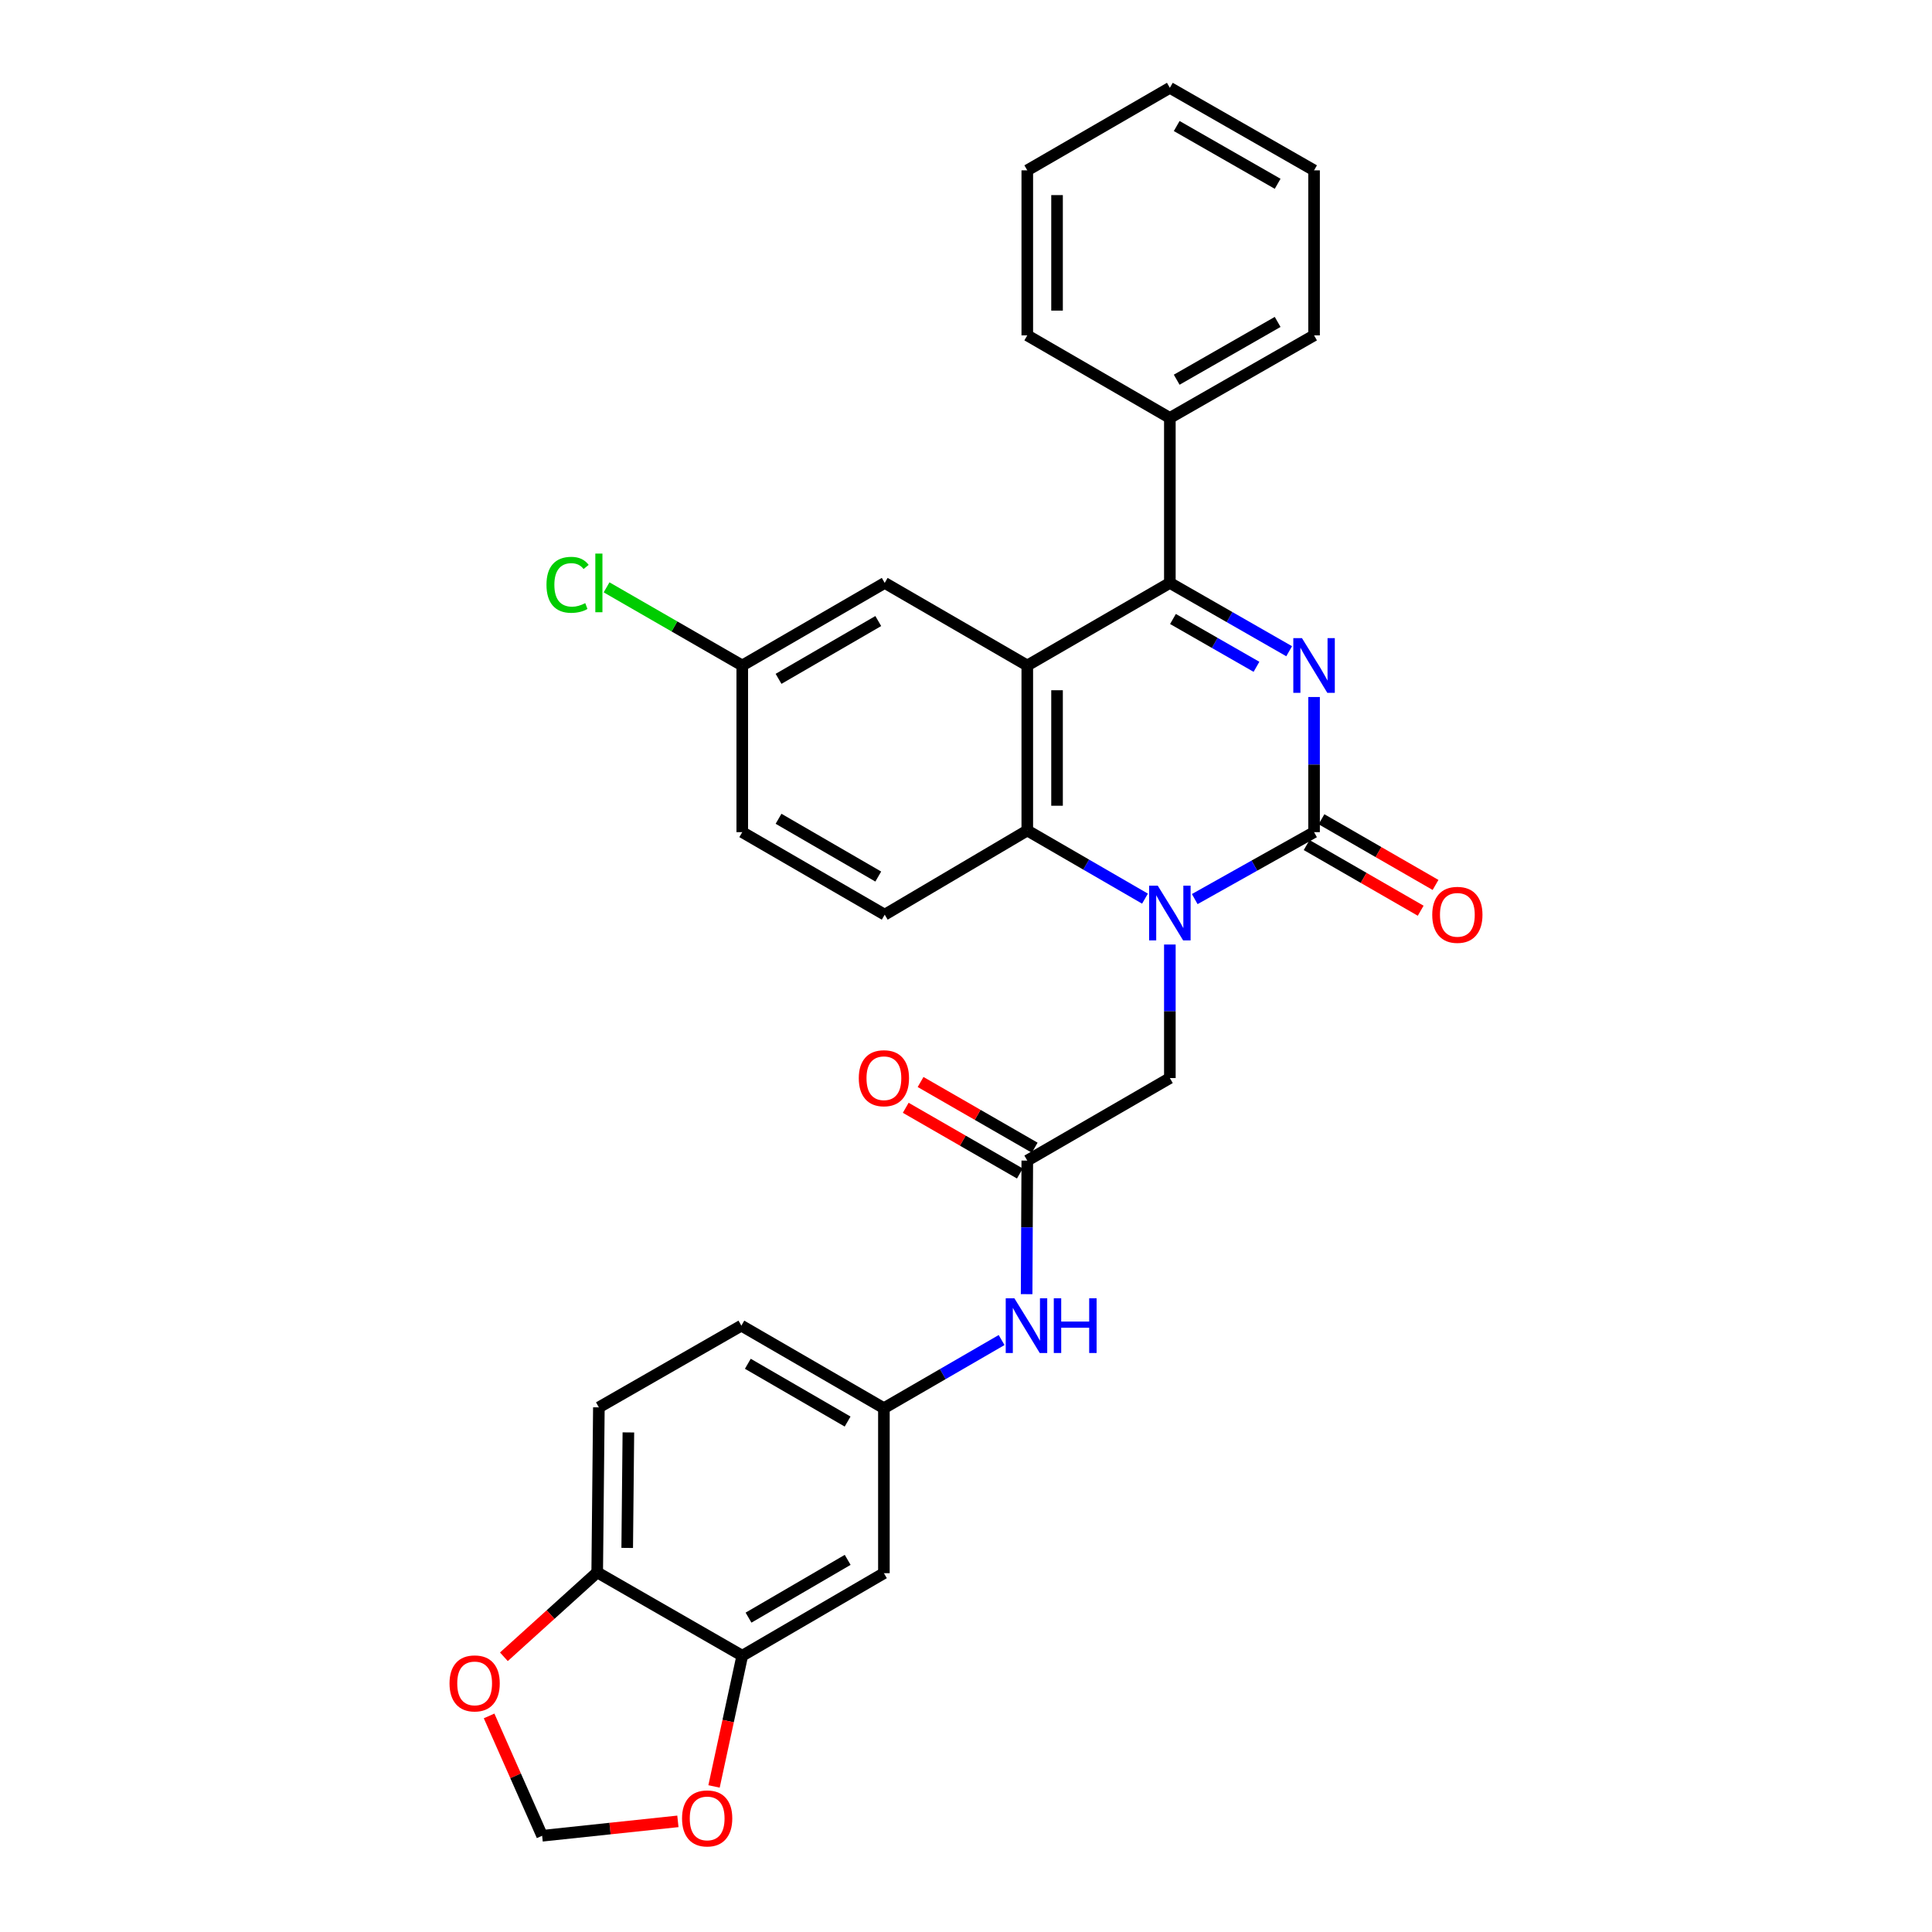 <?xml version='1.0' encoding='iso-8859-1'?>
<svg version='1.1' baseProfile='full'
              xmlns='http://www.w3.org/2000/svg'
                      xmlns:rdkit='http://www.rdkit.org/xml'
                      xmlns:xlink='http://www.w3.org/1999/xlink'
                  xml:space='preserve'
width='1000px' height='1000px' viewBox='0 0 1000 1000'>
<!-- END OF HEADER -->
<rect style='opacity:1.0;fill:#FFFFFF;stroke:none' width='1000' height='1000' x='0' y='0'> </rect>
<path class='bond-0' d='M 680.156,360.774 L 680.156,395.747' style='fill:none;fill-rule:evenodd;stroke:#0000FF;stroke-width:6px;stroke-linecap:butt;stroke-linejoin:miter;stroke-opacity:1' />
<path class='bond-0' d='M 680.156,395.747 L 680.156,430.719' style='fill:none;fill-rule:evenodd;stroke:#000000;stroke-width:6px;stroke-linecap:butt;stroke-linejoin:miter;stroke-opacity:1' />
<path class='bond-3' d='M 667.266,337.076 L 636.39,319.396' style='fill:none;fill-rule:evenodd;stroke:#0000FF;stroke-width:6px;stroke-linecap:butt;stroke-linejoin:miter;stroke-opacity:1' />
<path class='bond-3' d='M 636.39,319.396 L 605.515,301.716' style='fill:none;fill-rule:evenodd;stroke:#000000;stroke-width:6px;stroke-linecap:butt;stroke-linejoin:miter;stroke-opacity:1' />
<path class='bond-3' d='M 650.35,345.138 L 628.737,332.762' style='fill:none;fill-rule:evenodd;stroke:#0000FF;stroke-width:6px;stroke-linecap:butt;stroke-linejoin:miter;stroke-opacity:1' />
<path class='bond-3' d='M 628.737,332.762 L 607.124,320.386' style='fill:none;fill-rule:evenodd;stroke:#000000;stroke-width:6px;stroke-linecap:butt;stroke-linejoin:miter;stroke-opacity:1' />
<path class='bond-1' d='M 680.156,430.719 L 649.275,448.041' style='fill:none;fill-rule:evenodd;stroke:#000000;stroke-width:6px;stroke-linecap:butt;stroke-linejoin:miter;stroke-opacity:1' />
<path class='bond-1' d='M 649.275,448.041 L 618.394,465.363' style='fill:none;fill-rule:evenodd;stroke:#0000FF;stroke-width:6px;stroke-linecap:butt;stroke-linejoin:miter;stroke-opacity:1' />
<path class='bond-12' d='M 676.313,437.393 L 705.829,454.391' style='fill:none;fill-rule:evenodd;stroke:#000000;stroke-width:6px;stroke-linecap:butt;stroke-linejoin:miter;stroke-opacity:1' />
<path class='bond-12' d='M 705.829,454.391 L 735.344,471.39' style='fill:none;fill-rule:evenodd;stroke:#FF0000;stroke-width:6px;stroke-linecap:butt;stroke-linejoin:miter;stroke-opacity:1' />
<path class='bond-12' d='M 684,424.046 L 713.515,441.044' style='fill:none;fill-rule:evenodd;stroke:#000000;stroke-width:6px;stroke-linecap:butt;stroke-linejoin:miter;stroke-opacity:1' />
<path class='bond-12' d='M 713.515,441.044 L 743.031,458.042' style='fill:none;fill-rule:evenodd;stroke:#FF0000;stroke-width:6px;stroke-linecap:butt;stroke-linejoin:miter;stroke-opacity:1' />
<path class='bond-6' d='M 605.515,488.883 L 605.515,523.443' style='fill:none;fill-rule:evenodd;stroke:#0000FF;stroke-width:6px;stroke-linecap:butt;stroke-linejoin:miter;stroke-opacity:1' />
<path class='bond-6' d='M 605.515,523.443 L 605.515,558.003' style='fill:none;fill-rule:evenodd;stroke:#000000;stroke-width:6px;stroke-linecap:butt;stroke-linejoin:miter;stroke-opacity:1' />
<path class='bond-30' d='M 592.643,465.136 L 562.182,447.5' style='fill:none;fill-rule:evenodd;stroke:#0000FF;stroke-width:6px;stroke-linecap:butt;stroke-linejoin:miter;stroke-opacity:1' />
<path class='bond-30' d='M 562.182,447.5 L 531.72,429.864' style='fill:none;fill-rule:evenodd;stroke:#000000;stroke-width:6px;stroke-linecap:butt;stroke-linejoin:miter;stroke-opacity:1' />
<path class='bond-2' d='M 531.72,344.457 L 605.515,301.716' style='fill:none;fill-rule:evenodd;stroke:#000000;stroke-width:6px;stroke-linecap:butt;stroke-linejoin:miter;stroke-opacity:1' />
<path class='bond-4' d='M 531.72,344.457 L 531.72,429.864' style='fill:none;fill-rule:evenodd;stroke:#000000;stroke-width:6px;stroke-linecap:butt;stroke-linejoin:miter;stroke-opacity:1' />
<path class='bond-4' d='M 547.123,357.268 L 547.123,417.053' style='fill:none;fill-rule:evenodd;stroke:#000000;stroke-width:6px;stroke-linecap:butt;stroke-linejoin:miter;stroke-opacity:1' />
<path class='bond-10' d='M 531.72,344.457 L 457.926,301.716' style='fill:none;fill-rule:evenodd;stroke:#000000;stroke-width:6px;stroke-linecap:butt;stroke-linejoin:miter;stroke-opacity:1' />
<path class='bond-17' d='M 605.515,301.716 L 605.515,216.318' style='fill:none;fill-rule:evenodd;stroke:#000000;stroke-width:6px;stroke-linecap:butt;stroke-linejoin:miter;stroke-opacity:1' />
<path class='bond-8' d='M 531.72,429.864 L 457.926,473.435' style='fill:none;fill-rule:evenodd;stroke:#000000;stroke-width:6px;stroke-linecap:butt;stroke-linejoin:miter;stroke-opacity:1' />
<path class='bond-5' d='M 531.72,600.719 L 605.515,558.003' style='fill:none;fill-rule:evenodd;stroke:#000000;stroke-width:6px;stroke-linecap:butt;stroke-linejoin:miter;stroke-opacity:1' />
<path class='bond-11' d='M 531.72,600.719 L 531.551,635.287' style='fill:none;fill-rule:evenodd;stroke:#000000;stroke-width:6px;stroke-linecap:butt;stroke-linejoin:miter;stroke-opacity:1' />
<path class='bond-11' d='M 531.551,635.287 L 531.381,669.855' style='fill:none;fill-rule:evenodd;stroke:#0000FF;stroke-width:6px;stroke-linecap:butt;stroke-linejoin:miter;stroke-opacity:1' />
<path class='bond-19' d='M 535.562,594.044 L 506.026,577.044' style='fill:none;fill-rule:evenodd;stroke:#000000;stroke-width:6px;stroke-linecap:butt;stroke-linejoin:miter;stroke-opacity:1' />
<path class='bond-19' d='M 506.026,577.044 L 476.489,560.043' style='fill:none;fill-rule:evenodd;stroke:#FF0000;stroke-width:6px;stroke-linecap:butt;stroke-linejoin:miter;stroke-opacity:1' />
<path class='bond-19' d='M 527.879,607.393 L 498.342,590.393' style='fill:none;fill-rule:evenodd;stroke:#000000;stroke-width:6px;stroke-linecap:butt;stroke-linejoin:miter;stroke-opacity:1' />
<path class='bond-19' d='M 498.342,590.393 L 468.806,573.392' style='fill:none;fill-rule:evenodd;stroke:#FF0000;stroke-width:6px;stroke-linecap:butt;stroke-linejoin:miter;stroke-opacity:1' />
<path class='bond-7' d='M 384.191,857.006 L 457.507,814.281' style='fill:none;fill-rule:evenodd;stroke:#000000;stroke-width:6px;stroke-linecap:butt;stroke-linejoin:miter;stroke-opacity:1' />
<path class='bond-7' d='M 387.434,837.289 L 438.754,807.382' style='fill:none;fill-rule:evenodd;stroke:#000000;stroke-width:6px;stroke-linecap:butt;stroke-linejoin:miter;stroke-opacity:1' />
<path class='bond-14' d='M 384.191,857.006 L 376.887,890.831' style='fill:none;fill-rule:evenodd;stroke:#000000;stroke-width:6px;stroke-linecap:butt;stroke-linejoin:miter;stroke-opacity:1' />
<path class='bond-14' d='M 376.887,890.831 L 369.582,924.657' style='fill:none;fill-rule:evenodd;stroke:#FF0000;stroke-width:6px;stroke-linecap:butt;stroke-linejoin:miter;stroke-opacity:1' />
<path class='bond-33' d='M 384.191,857.006 L 309.113,813.862' style='fill:none;fill-rule:evenodd;stroke:#000000;stroke-width:6px;stroke-linecap:butt;stroke-linejoin:miter;stroke-opacity:1' />
<path class='bond-32' d='M 457.926,473.435 L 384.191,430.719' style='fill:none;fill-rule:evenodd;stroke:#000000;stroke-width:6px;stroke-linecap:butt;stroke-linejoin:miter;stroke-opacity:1' />
<path class='bond-32' d='M 454.587,453.7 L 402.972,423.799' style='fill:none;fill-rule:evenodd;stroke:#000000;stroke-width:6px;stroke-linecap:butt;stroke-linejoin:miter;stroke-opacity:1' />
<path class='bond-9' d='M 457.507,814.281 L 457.507,728.875' style='fill:none;fill-rule:evenodd;stroke:#000000;stroke-width:6px;stroke-linecap:butt;stroke-linejoin:miter;stroke-opacity:1' />
<path class='bond-21' d='M 457.926,301.716 L 384.191,344.457' style='fill:none;fill-rule:evenodd;stroke:#000000;stroke-width:6px;stroke-linecap:butt;stroke-linejoin:miter;stroke-opacity:1' />
<path class='bond-21' d='M 454.59,321.452 L 402.976,351.372' style='fill:none;fill-rule:evenodd;stroke:#000000;stroke-width:6px;stroke-linecap:butt;stroke-linejoin:miter;stroke-opacity:1' />
<path class='bond-16' d='M 518.429,693.603 L 487.968,711.239' style='fill:none;fill-rule:evenodd;stroke:#0000FF;stroke-width:6px;stroke-linecap:butt;stroke-linejoin:miter;stroke-opacity:1' />
<path class='bond-16' d='M 487.968,711.239 L 457.507,728.875' style='fill:none;fill-rule:evenodd;stroke:#000000;stroke-width:6px;stroke-linecap:butt;stroke-linejoin:miter;stroke-opacity:1' />
<path class='bond-13' d='M 309.113,813.862 L 309.978,728.447' style='fill:none;fill-rule:evenodd;stroke:#000000;stroke-width:6px;stroke-linecap:butt;stroke-linejoin:miter;stroke-opacity:1' />
<path class='bond-13' d='M 324.644,801.205 L 325.249,741.415' style='fill:none;fill-rule:evenodd;stroke:#000000;stroke-width:6px;stroke-linecap:butt;stroke-linejoin:miter;stroke-opacity:1' />
<path class='bond-15' d='M 309.113,813.862 L 284.962,835.707' style='fill:none;fill-rule:evenodd;stroke:#000000;stroke-width:6px;stroke-linecap:butt;stroke-linejoin:miter;stroke-opacity:1' />
<path class='bond-15' d='M 284.962,835.707 L 260.811,857.551' style='fill:none;fill-rule:evenodd;stroke:#FF0000;stroke-width:6px;stroke-linecap:butt;stroke-linejoin:miter;stroke-opacity:1' />
<path class='bond-18' d='M 350.878,942.735 L 315.744,946.463' style='fill:none;fill-rule:evenodd;stroke:#FF0000;stroke-width:6px;stroke-linecap:butt;stroke-linejoin:miter;stroke-opacity:1' />
<path class='bond-18' d='M 315.744,946.463 L 280.61,950.19' style='fill:none;fill-rule:evenodd;stroke:#000000;stroke-width:6px;stroke-linecap:butt;stroke-linejoin:miter;stroke-opacity:1' />
<path class='bond-34' d='M 253.16,888.162 L 266.885,919.176' style='fill:none;fill-rule:evenodd;stroke:#FF0000;stroke-width:6px;stroke-linecap:butt;stroke-linejoin:miter;stroke-opacity:1' />
<path class='bond-34' d='M 266.885,919.176 L 280.61,950.19' style='fill:none;fill-rule:evenodd;stroke:#000000;stroke-width:6px;stroke-linecap:butt;stroke-linejoin:miter;stroke-opacity:1' />
<path class='bond-23' d='M 457.507,728.875 L 383.729,686.15' style='fill:none;fill-rule:evenodd;stroke:#000000;stroke-width:6px;stroke-linecap:butt;stroke-linejoin:miter;stroke-opacity:1' />
<path class='bond-23' d='M 438.721,735.795 L 387.077,705.888' style='fill:none;fill-rule:evenodd;stroke:#000000;stroke-width:6px;stroke-linecap:butt;stroke-linejoin:miter;stroke-opacity:1' />
<path class='bond-25' d='M 605.515,216.318 L 680.156,173.585' style='fill:none;fill-rule:evenodd;stroke:#000000;stroke-width:6px;stroke-linecap:butt;stroke-linejoin:miter;stroke-opacity:1' />
<path class='bond-25' d='M 609.058,196.541 L 661.308,166.628' style='fill:none;fill-rule:evenodd;stroke:#000000;stroke-width:6px;stroke-linecap:butt;stroke-linejoin:miter;stroke-opacity:1' />
<path class='bond-26' d='M 605.515,216.318 L 531.72,173.585' style='fill:none;fill-rule:evenodd;stroke:#000000;stroke-width:6px;stroke-linecap:butt;stroke-linejoin:miter;stroke-opacity:1' />
<path class='bond-20' d='M 309.978,728.447 L 383.729,686.15' style='fill:none;fill-rule:evenodd;stroke:#000000;stroke-width:6px;stroke-linecap:butt;stroke-linejoin:miter;stroke-opacity:1' />
<path class='bond-22' d='M 384.191,344.457 L 384.191,430.719' style='fill:none;fill-rule:evenodd;stroke:#000000;stroke-width:6px;stroke-linecap:butt;stroke-linejoin:miter;stroke-opacity:1' />
<path class='bond-24' d='M 384.191,344.457 L 349.075,324.233' style='fill:none;fill-rule:evenodd;stroke:#000000;stroke-width:6px;stroke-linecap:butt;stroke-linejoin:miter;stroke-opacity:1' />
<path class='bond-24' d='M 349.075,324.233 L 313.959,304.009' style='fill:none;fill-rule:evenodd;stroke:#00CC00;stroke-width:6px;stroke-linecap:butt;stroke-linejoin:miter;stroke-opacity:1' />
<path class='bond-28' d='M 680.156,173.585 L 680.156,88.171' style='fill:none;fill-rule:evenodd;stroke:#000000;stroke-width:6px;stroke-linecap:butt;stroke-linejoin:miter;stroke-opacity:1' />
<path class='bond-27' d='M 531.72,173.585 L 531.72,88.171' style='fill:none;fill-rule:evenodd;stroke:#000000;stroke-width:6px;stroke-linecap:butt;stroke-linejoin:miter;stroke-opacity:1' />
<path class='bond-27' d='M 547.123,160.773 L 547.123,100.983' style='fill:none;fill-rule:evenodd;stroke:#000000;stroke-width:6px;stroke-linecap:butt;stroke-linejoin:miter;stroke-opacity:1' />
<path class='bond-29' d='M 531.72,88.171 L 605.515,45.455' style='fill:none;fill-rule:evenodd;stroke:#000000;stroke-width:6px;stroke-linecap:butt;stroke-linejoin:miter;stroke-opacity:1' />
<path class='bond-31' d='M 680.156,88.171 L 605.515,45.455' style='fill:none;fill-rule:evenodd;stroke:#000000;stroke-width:6px;stroke-linecap:butt;stroke-linejoin:miter;stroke-opacity:1' />
<path class='bond-31' d='M 661.31,95.131 L 609.061,65.23' style='fill:none;fill-rule:evenodd;stroke:#000000;stroke-width:6px;stroke-linecap:butt;stroke-linejoin:miter;stroke-opacity:1' />
<path  class='atom-0' d='M 673.896 330.297
L 683.176 345.297
Q 684.096 346.777, 685.576 349.457
Q 687.056 352.137, 687.136 352.297
L 687.136 330.297
L 690.896 330.297
L 690.896 358.617
L 687.016 358.617
L 677.056 342.217
Q 675.896 340.297, 674.656 338.097
Q 673.456 335.897, 673.096 335.217
L 673.096 358.617
L 669.416 358.617
L 669.416 330.297
L 673.896 330.297
' fill='#0000FF'/>
<path  class='atom-2' d='M 599.255 458.428
L 608.535 473.428
Q 609.455 474.908, 610.935 477.588
Q 612.415 480.268, 612.495 480.428
L 612.495 458.428
L 616.255 458.428
L 616.255 486.748
L 612.375 486.748
L 602.415 470.348
Q 601.255 468.428, 600.015 466.228
Q 598.815 464.028, 598.455 463.348
L 598.455 486.748
L 594.775 486.748
L 594.775 458.428
L 599.255 458.428
' fill='#0000FF'/>
<path  class='atom-12' d='M 525.041 671.99
L 534.321 686.99
Q 535.241 688.47, 536.721 691.15
Q 538.201 693.83, 538.281 693.99
L 538.281 671.99
L 542.041 671.99
L 542.041 700.31
L 538.161 700.31
L 528.201 683.91
Q 527.041 681.99, 525.801 679.79
Q 524.601 677.59, 524.241 676.91
L 524.241 700.31
L 520.561 700.31
L 520.561 671.99
L 525.041 671.99
' fill='#0000FF'/>
<path  class='atom-12' d='M 545.441 671.99
L 549.281 671.99
L 549.281 684.03
L 563.761 684.03
L 563.761 671.99
L 567.601 671.99
L 567.601 700.31
L 563.761 700.31
L 563.761 687.23
L 549.281 687.23
L 549.281 700.31
L 545.441 700.31
L 545.441 671.99
' fill='#0000FF'/>
<path  class='atom-13' d='M 741.327 473.515
Q 741.327 466.715, 744.687 462.915
Q 748.047 459.115, 754.327 459.115
Q 760.607 459.115, 763.967 462.915
Q 767.327 466.715, 767.327 473.515
Q 767.327 480.395, 763.927 484.315
Q 760.527 488.195, 754.327 488.195
Q 748.087 488.195, 744.687 484.315
Q 741.327 480.435, 741.327 473.515
M 754.327 484.995
Q 758.647 484.995, 760.967 482.115
Q 763.327 479.195, 763.327 473.515
Q 763.327 467.955, 760.967 465.155
Q 758.647 462.315, 754.327 462.315
Q 750.007 462.315, 747.647 465.115
Q 745.327 467.915, 745.327 473.515
Q 745.327 479.235, 747.647 482.115
Q 750.007 484.995, 754.327 484.995
' fill='#FF0000'/>
<path  class='atom-15' d='M 353.025 941.208
Q 353.025 934.408, 356.385 930.608
Q 359.745 926.808, 366.025 926.808
Q 372.305 926.808, 375.665 930.608
Q 379.025 934.408, 379.025 941.208
Q 379.025 948.088, 375.625 952.008
Q 372.225 955.888, 366.025 955.888
Q 359.785 955.888, 356.385 952.008
Q 353.025 948.128, 353.025 941.208
M 366.025 952.688
Q 370.345 952.688, 372.665 949.808
Q 375.025 946.888, 375.025 941.208
Q 375.025 935.648, 372.665 932.848
Q 370.345 930.008, 366.025 930.008
Q 361.705 930.008, 359.345 932.808
Q 357.025 935.608, 357.025 941.208
Q 357.025 946.928, 359.345 949.808
Q 361.705 952.688, 366.025 952.688
' fill='#FF0000'/>
<path  class='atom-16' d='M 232.673 871.324
Q 232.673 864.524, 236.033 860.724
Q 239.393 856.924, 245.673 856.924
Q 251.953 856.924, 255.313 860.724
Q 258.673 864.524, 258.673 871.324
Q 258.673 878.204, 255.273 882.124
Q 251.873 886.004, 245.673 886.004
Q 239.433 886.004, 236.033 882.124
Q 232.673 878.244, 232.673 871.324
M 245.673 882.804
Q 249.993 882.804, 252.313 879.924
Q 254.673 877.004, 254.673 871.324
Q 254.673 865.764, 252.313 862.964
Q 249.993 860.124, 245.673 860.124
Q 241.353 860.124, 238.993 862.924
Q 236.673 865.724, 236.673 871.324
Q 236.673 877.044, 238.993 879.924
Q 241.353 882.804, 245.673 882.804
' fill='#FF0000'/>
<path  class='atom-20' d='M 444.507 558.083
Q 444.507 551.283, 447.867 547.483
Q 451.227 543.683, 457.507 543.683
Q 463.787 543.683, 467.147 547.483
Q 470.507 551.283, 470.507 558.083
Q 470.507 564.963, 467.107 568.883
Q 463.707 572.763, 457.507 572.763
Q 451.267 572.763, 447.867 568.883
Q 444.507 565.003, 444.507 558.083
M 457.507 569.563
Q 461.827 569.563, 464.147 566.683
Q 466.507 563.763, 466.507 558.083
Q 466.507 552.523, 464.147 549.723
Q 461.827 546.883, 457.507 546.883
Q 453.187 546.883, 450.827 549.683
Q 448.507 552.483, 448.507 558.083
Q 448.507 563.803, 450.827 566.683
Q 453.187 569.563, 457.507 569.563
' fill='#FF0000'/>
<path  class='atom-25' d='M 282.858 302.696
Q 282.858 295.656, 286.138 291.976
Q 289.458 288.256, 295.738 288.256
Q 301.578 288.256, 304.698 292.376
L 302.058 294.536
Q 299.778 291.536, 295.738 291.536
Q 291.458 291.536, 289.178 294.416
Q 286.938 297.256, 286.938 302.696
Q 286.938 308.296, 289.258 311.176
Q 291.618 314.056, 296.178 314.056
Q 299.298 314.056, 302.938 312.176
L 304.058 315.176
Q 302.578 316.136, 300.338 316.696
Q 298.098 317.256, 295.618 317.256
Q 289.458 317.256, 286.138 313.496
Q 282.858 309.736, 282.858 302.696
' fill='#00CC00'/>
<path  class='atom-25' d='M 308.138 286.536
L 311.818 286.536
L 311.818 316.896
L 308.138 316.896
L 308.138 286.536
' fill='#00CC00'/>
</svg>
